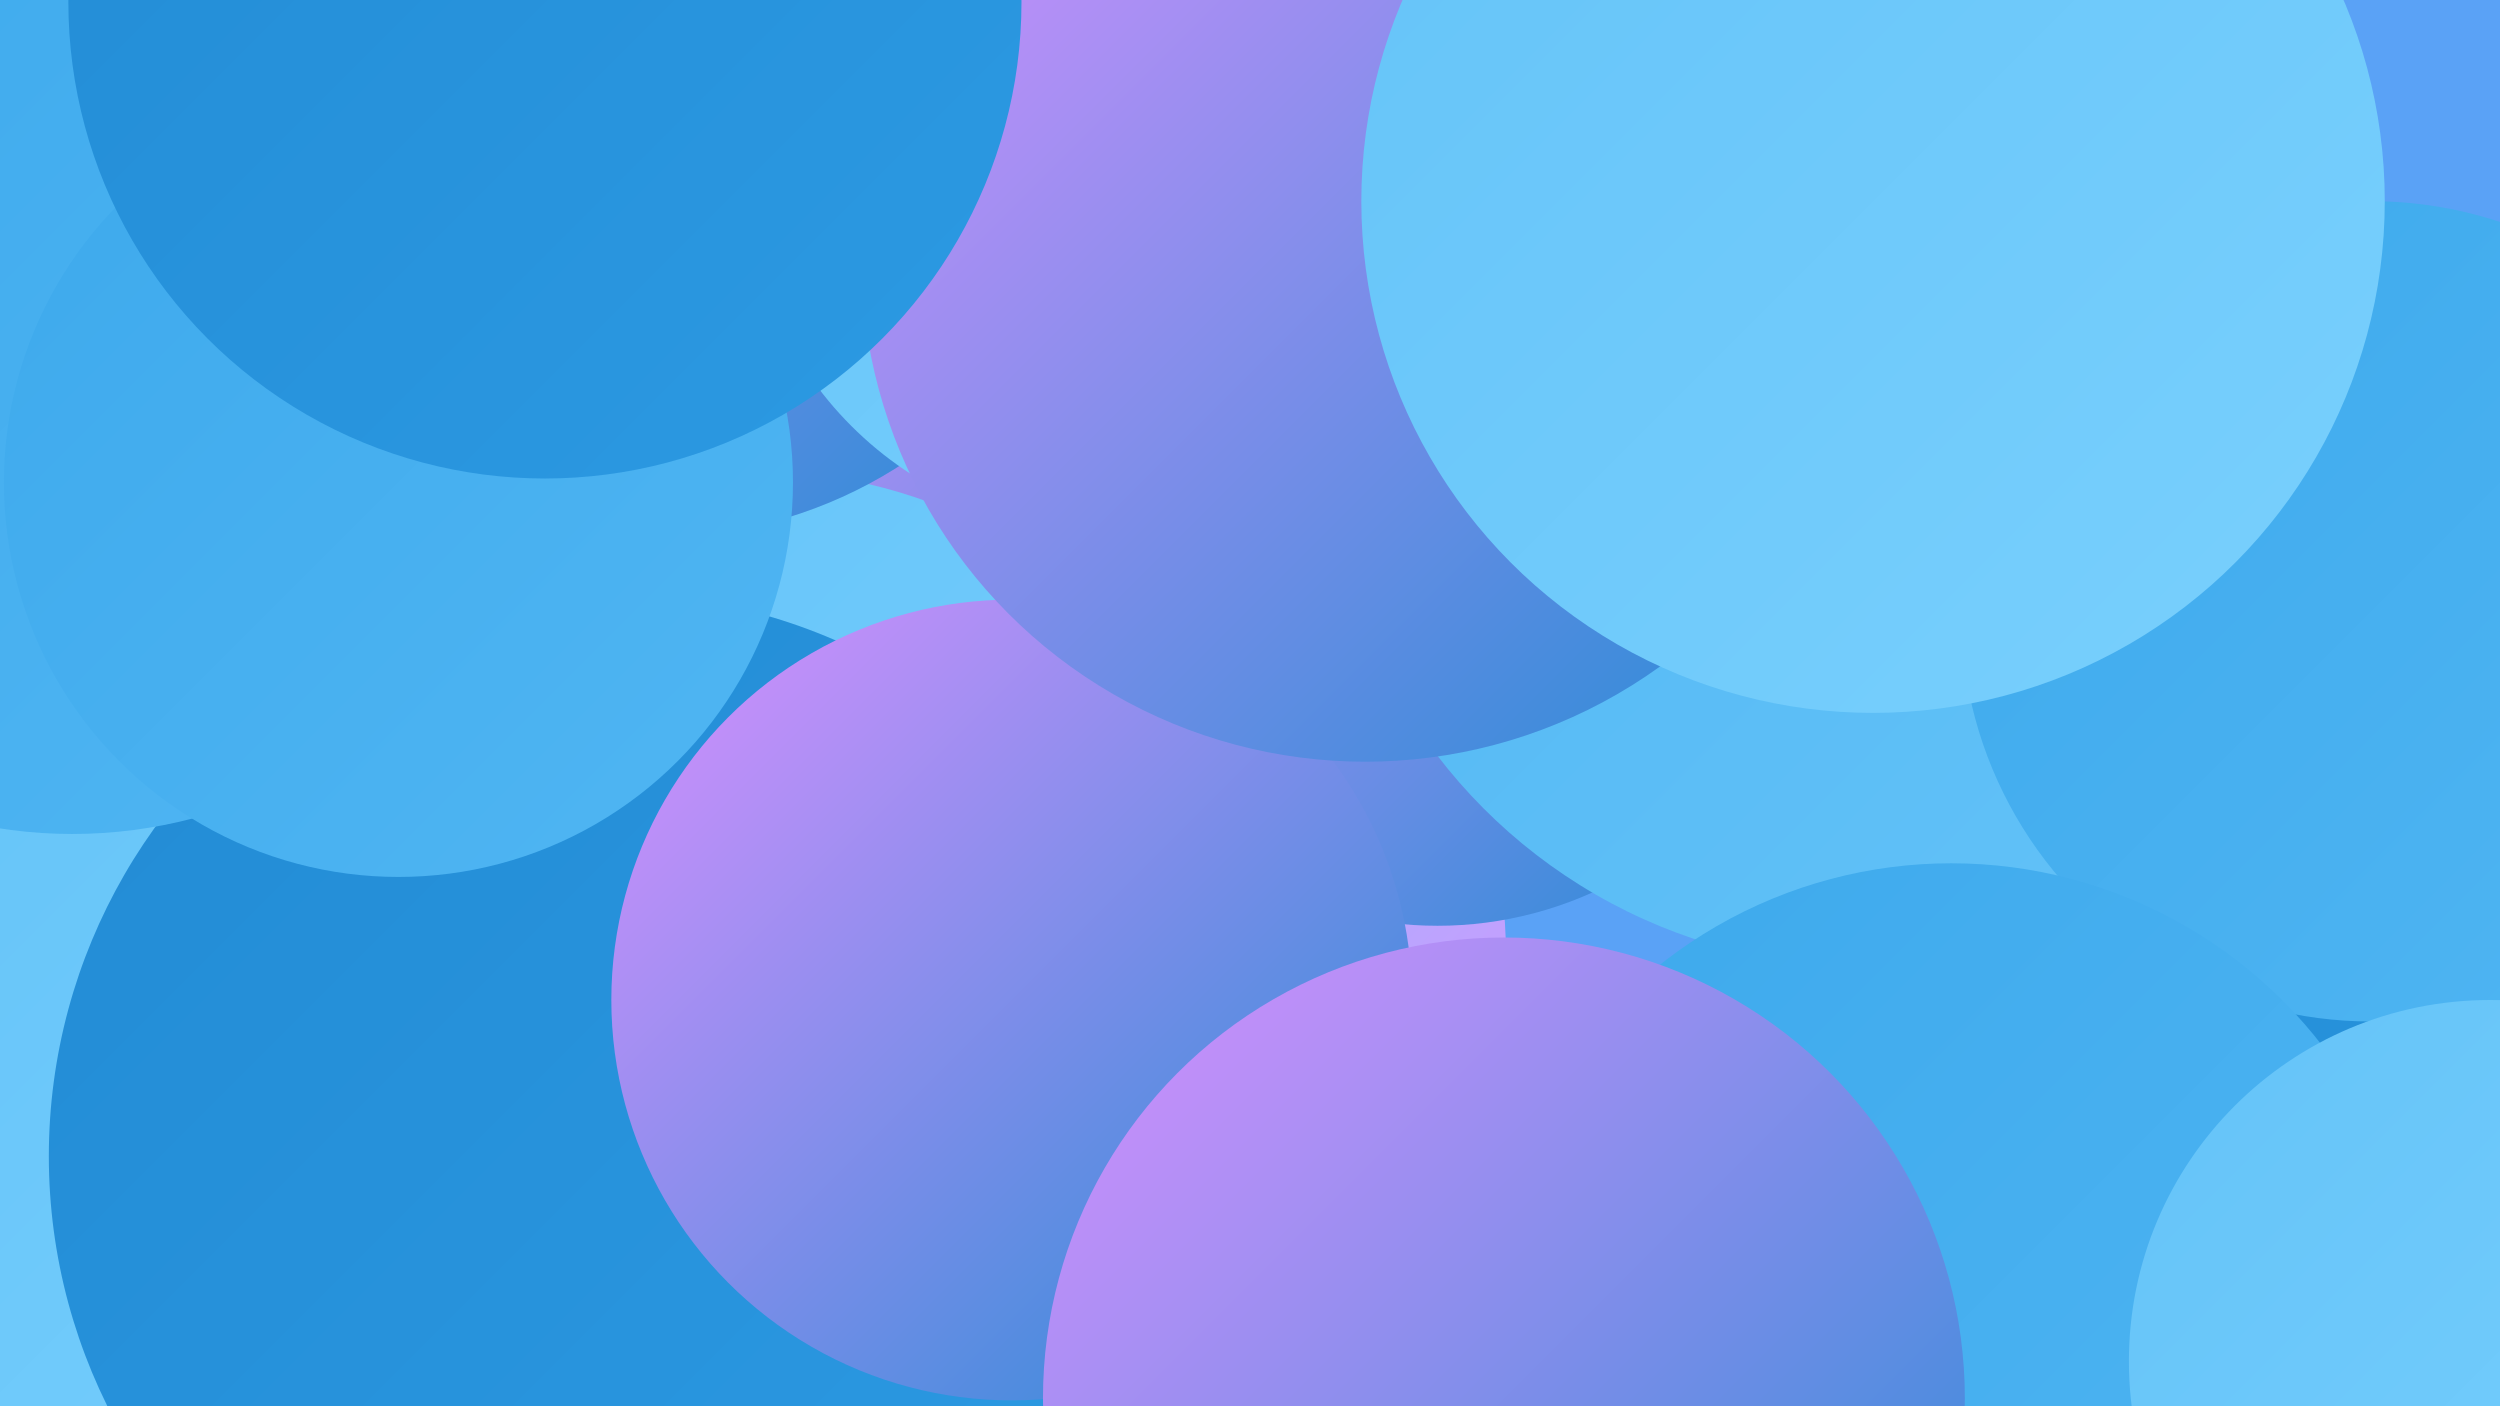 <?xml version="1.0" encoding="UTF-8"?><svg width="1280" height="720" xmlns="http://www.w3.org/2000/svg"><defs><linearGradient id="grad0" x1="0%" y1="0%" x2="100%" y2="100%"><stop offset="0%" style="stop-color:#228bd4;stop-opacity:1" /><stop offset="100%" style="stop-color:#2c9ae3;stop-opacity:1" /></linearGradient><linearGradient id="grad1" x1="0%" y1="0%" x2="100%" y2="100%"><stop offset="0%" style="stop-color:#2c9ae3;stop-opacity:1" /><stop offset="100%" style="stop-color:#3da9ec;stop-opacity:1" /></linearGradient><linearGradient id="grad2" x1="0%" y1="0%" x2="100%" y2="100%"><stop offset="0%" style="stop-color:#3da9ec;stop-opacity:1" /><stop offset="100%" style="stop-color:#50b6f3;stop-opacity:1" /></linearGradient><linearGradient id="grad3" x1="0%" y1="0%" x2="100%" y2="100%"><stop offset="0%" style="stop-color:#50b6f3;stop-opacity:1" /><stop offset="100%" style="stop-color:#64c3f8;stop-opacity:1" /></linearGradient><linearGradient id="grad4" x1="0%" y1="0%" x2="100%" y2="100%"><stop offset="0%" style="stop-color:#64c3f8;stop-opacity:1" /><stop offset="100%" style="stop-color:#79d0fd;stop-opacity:1" /></linearGradient><linearGradient id="grad5" x1="0%" y1="0%" x2="100%" y2="100%"><stop offset="0%" style="stop-color:#79d0fd;stop-opacity:1" /><stop offset="100%" style="stop-color:#da90ff;stop-opacity:1" /></linearGradient><linearGradient id="grad6" x1="0%" y1="0%" x2="100%" y2="100%"><stop offset="0%" style="stop-color:#da90ff;stop-opacity:1" /><stop offset="100%" style="stop-color:#228bd4;stop-opacity:1" /></linearGradient></defs><rect width="1280" height="720" fill="#5aa2f6" /><circle cx="441" cy="367" r="196" fill="url(#grad6)" /><circle cx="1122" cy="662" r="185" fill="url(#grad0)" /><circle cx="551" cy="487" r="220" fill="url(#grad5)" /><circle cx="385" cy="504" r="263" fill="url(#grad4)" /><circle cx="736" cy="281" r="193" fill="url(#grad6)" /><circle cx="955" cy="219" r="276" fill="url(#grad3)" /><circle cx="129" cy="584" r="237" fill="url(#grad4)" /><circle cx="313" cy="592" r="288" fill="url(#grad0)" /><circle cx="336" cy="44" r="231" fill="url(#grad6)" /><circle cx="1214" cy="313" r="210" fill="url(#grad2)" /><circle cx="518" cy="512" r="205" fill="url(#grad6)" /><circle cx="37" cy="184" r="243" fill="url(#grad2)" /><circle cx="566" cy="88" r="184" fill="url(#grad4)" /><circle cx="999" cy="682" r="240" fill="url(#grad2)" /><circle cx="699" cy="132" r="258" fill="url(#grad6)" /><circle cx="959" cy="103" r="262" fill="url(#grad4)" /><circle cx="204" cy="247" r="202" fill="url(#grad2)" /><circle cx="770" cy="716" r="236" fill="url(#grad6)" /><circle cx="279" cy="1" r="244" fill="url(#grad0)" /><circle cx="1275" cy="697" r="185" fill="url(#grad4)" /></svg>